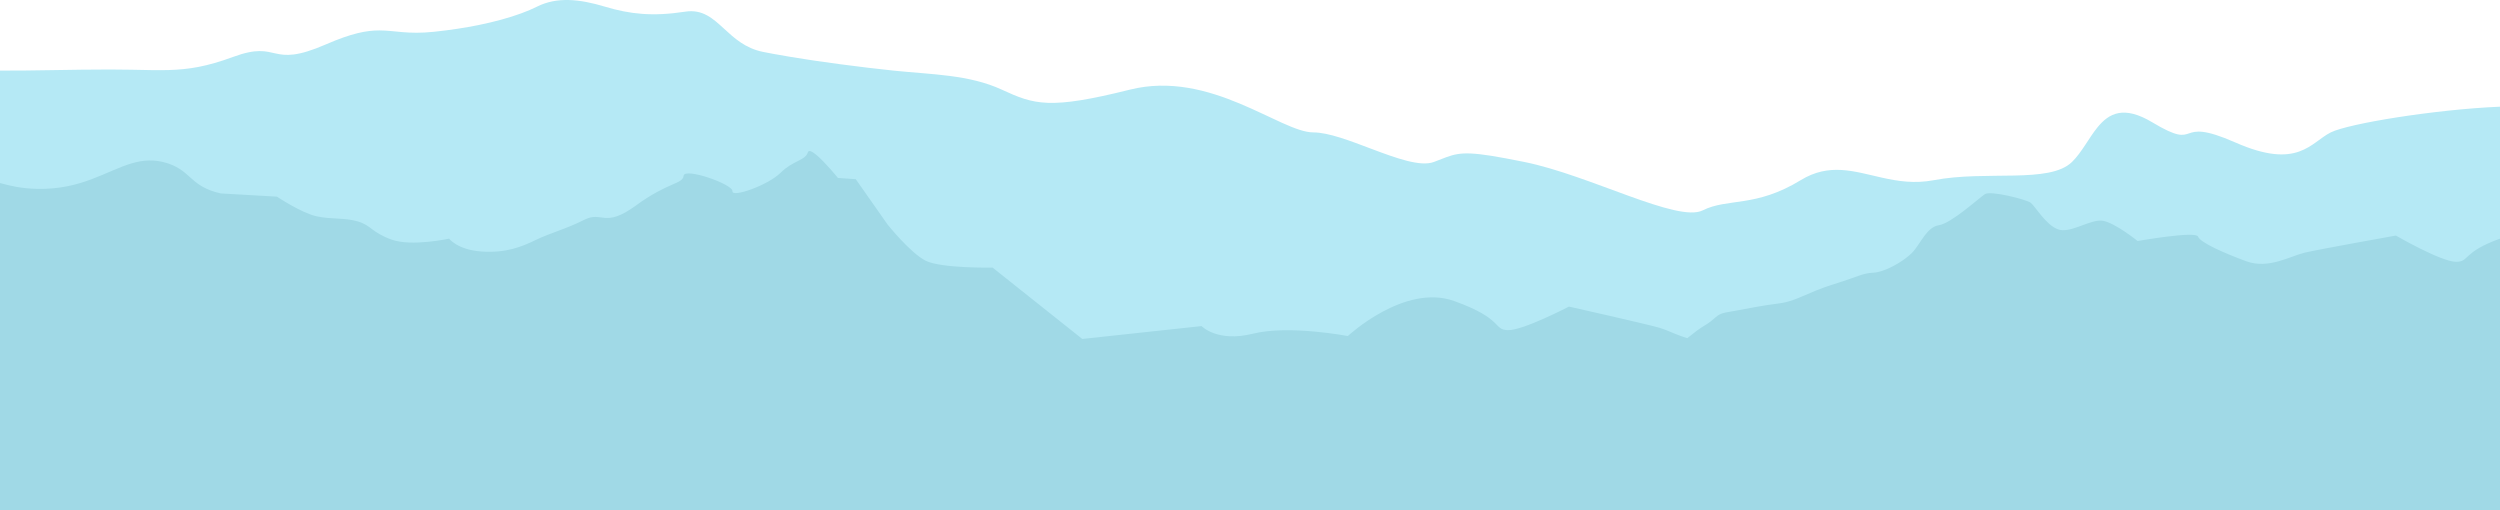 <svg width="1440" height="294" viewBox="0 0 1440 294" fill="none" xmlns="http://www.w3.org/2000/svg">
<path d="M1440 61.452V245H0V40.672C19.657 40.767 40.761 40.037 63.322 40.037C67.872 40.037 72 40.101 75.822 40.164H75.832C84.025 40.323 90.792 40.534 97.2 40.344C108.739 40.006 119.064 38.389 134.224 32.797C161.715 22.66 154.483 40.037 187.76 25.556C202.635 19.088 211.144 17.523 218.47 17.523C227.539 17.523 234.771 19.912 249.984 18.305C259.422 17.312 268.005 15.98 275.68 14.426C280.314 13.475 284.611 12.45 288.57 11.372C297.153 9.036 304.11 6.425 309.315 3.825C320.896 -1.978 333.913 -0.52 348.387 3.825C362.861 8.169 375.878 9.617 394.691 6.721C404.646 5.188 410.548 10.558 417.125 16.593C422.963 21.963 429.34 27.861 439.548 29.901C441.449 30.281 443.423 30.662 445.46 31.032C451.562 32.163 458.235 33.262 465.128 34.309H465.139C466.733 34.562 468.327 34.795 469.932 35.038C474.472 35.704 479.064 36.349 483.604 36.951C494.784 38.452 505.689 39.731 514.8 40.682C536.506 42.934 558.211 42.934 577.024 51.633C595.837 60.321 604.515 63.217 650.819 51.633C697.133 40.037 737.641 76.261 756.454 76.261C765.216 76.261 777.727 81.123 790.068 85.784C804.246 91.122 818.182 96.196 825.92 93.289C837.364 88.987 839.75 86.725 858.912 89.737C863.958 90.541 870.165 91.704 878.009 93.289C915.635 100.889 966.278 128.424 980.752 121.173C995.226 113.932 1011.14 119.725 1037.19 103.785C1053.77 93.648 1068 98.764 1083.99 102.326H1084C1093.13 104.366 1102.82 105.899 1113.88 103.785C1144.27 97.993 1180.44 105.962 1193.47 93.289C1199.1 87.803 1203.09 79.559 1208.15 73.354C1214.79 65.204 1223.28 60.596 1239.74 70.468C1268.72 87.856 1251.35 66.124 1287.53 82.053C1323.7 97.993 1330.94 82.053 1342.52 76.261C1352.63 71.208 1402.48 63.038 1440 61.452Z" fill="#B5E9F5"/>
<path d="M1440 137.459V294H0V105.421C5.901 107.075 12.363 108.56 21.051 108.781C46.715 109.445 61.211 98.383 75.822 94.095H75.832C82.24 92.209 88.67 91.629 96.07 93.905C96.461 94.021 96.841 94.147 97.2 94.274C110.259 98.783 109.837 107.538 127.161 111.415L159.53 113.27C159.53 113.27 163.045 115.619 167.648 118.211C172.262 120.803 177.973 123.637 182.386 124.595C191.201 126.502 198.348 125.249 206.119 127.545C213.91 129.842 213.984 133.825 225.565 138.018C237.157 142.179 258.693 137.459 258.693 137.459C258.693 137.459 263.529 143.928 277.453 144.876C291.378 145.814 300.267 142.264 308.724 138.165C317.159 134.067 325.9 131.991 336.479 126.629C347.068 121.256 347.965 131.791 366.419 118.285C384.873 104.788 393.245 106.147 393.762 101.238C394.279 96.318 422.309 106.179 421.886 110.119C421.475 114.049 442.283 106.759 449.557 99.563C456.556 92.599 463.313 92.567 465.128 88.258C465.202 88.1 465.266 87.931 465.319 87.763C465.783 86.277 467.62 87.11 469.932 88.985C475.105 93.168 482.653 102.492 482.653 102.492L492.926 103.219L511.232 129.305C511.232 129.305 524.217 145.561 533.085 150.123C541.953 154.685 571.735 154.137 571.735 154.137L623.391 195.237L692.119 187.82C692.119 187.82 701.134 197.365 721.71 192.203C742.297 187.04 776.354 193.551 776.354 193.551C776.354 193.551 808.944 163.124 837.586 173.386C866.238 183.637 859.893 189.937 868.55 190.169C877.218 190.411 903.716 176.589 903.716 176.589C903.716 176.589 947.434 186.408 955.71 188.757C959.258 189.769 963.533 191.855 968.263 193.593C969.435 194.015 970.649 194.426 971.873 194.784C975.632 191.76 978.947 189.2 981.153 187.936C988.448 183.753 988.11 181.203 993.663 180.065C993.97 179.992 994.286 179.928 994.645 179.876C996.049 179.644 997.728 179.349 999.618 178.991C1006.5 177.727 1015.97 175.83 1024.28 174.829C1027.45 174.45 1030.16 173.734 1032.84 172.796C1034.72 172.143 1036.57 171.384 1038.53 170.52C1043.2 168.539 1048.49 166.106 1056.24 163.704C1071.91 158.805 1072.49 157.445 1079.12 157.066C1080.6 156.982 1082.25 156.624 1083.99 156.055H1084C1090.08 154.095 1097.18 149.681 1101.09 145.856C1103.85 143.159 1106.12 138.882 1108.8 135.405C1111.01 132.539 1113.5 130.232 1116.76 129.737C1124.01 128.652 1139.94 114.007 1143.31 111.826C1146.67 109.645 1166.95 114.892 1169.56 116.715C1172.16 118.548 1178.31 129.568 1185.46 132.118C1191.67 134.341 1201.16 128.125 1208.15 127.177C1209.21 127.029 1210.19 127.008 1211.11 127.145C1218.16 128.22 1231.27 138.829 1231.27 138.829C1231.27 138.829 1264.87 132.897 1266.08 136.279C1267.27 139.682 1281.11 145.804 1293.88 150.492C1306.64 155.191 1319.16 147.521 1327.51 145.53C1335.9 143.56 1380.02 135.679 1380.02 135.679C1380.02 135.679 1405.88 150.661 1414.54 150.797C1422.53 150.945 1418.01 145.361 1440 137.459Z" fill="#A0D9E6"/>
</svg>
